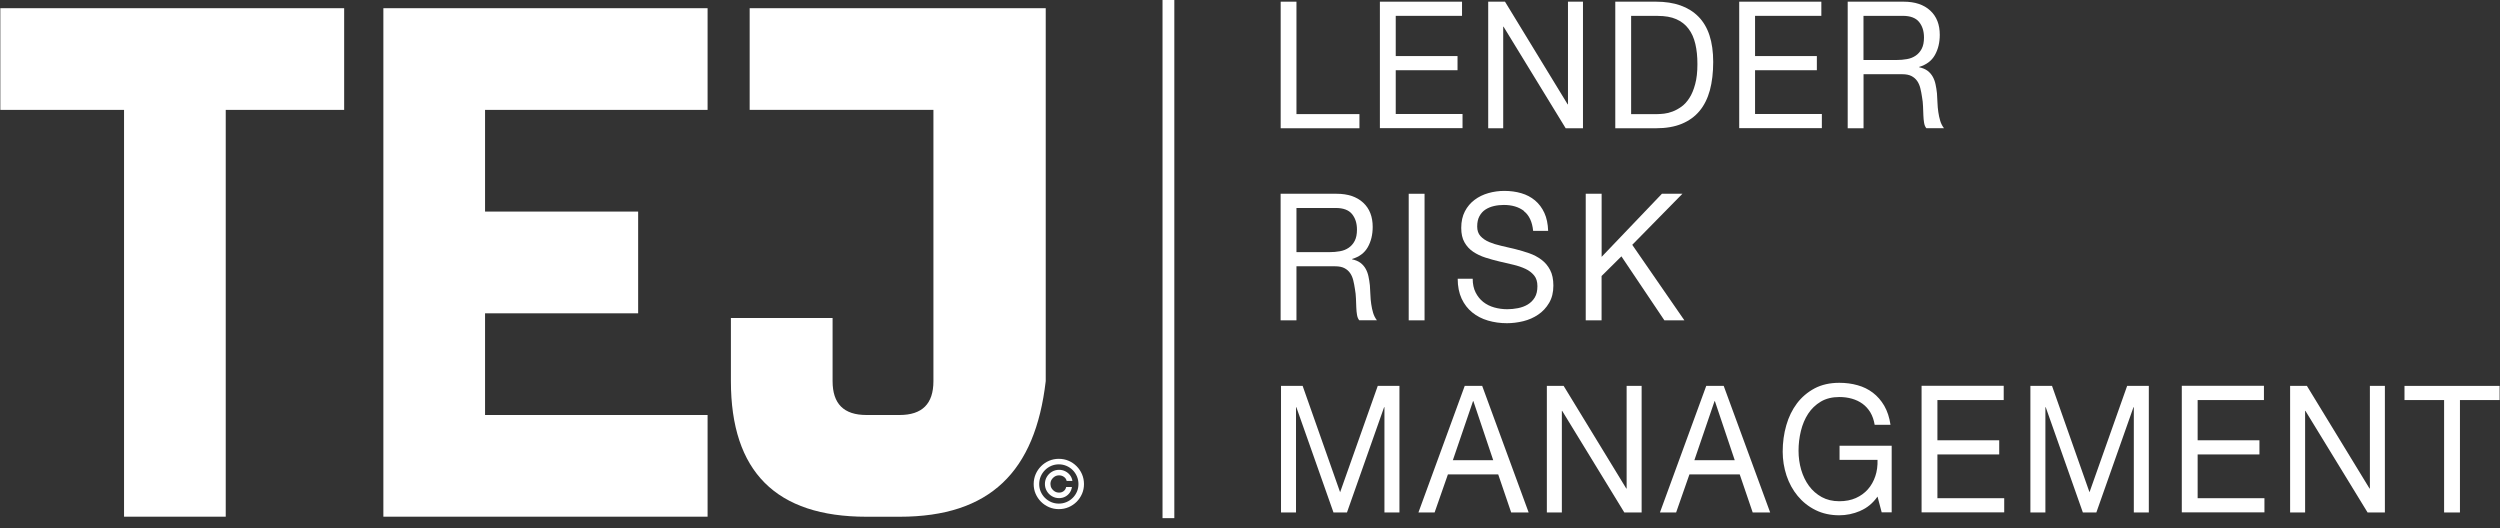 <svg width="445" height="94" viewBox="0 0 445 94" fill="none" xmlns="http://www.w3.org/2000/svg">
<rect x="0" y="0" width="445" height="94" fill="#333333" stroke="none"/>
<path d="M40.18 19.56V91.97H22.08V19.56H0.06V1.46H61.26V19.56H40.18Z" fill="white"/>
<path d="M125.95 1.46V19.56H86.34V37.66H113.59V55.77H86.34V73.87H125.95V91.97H68.24V1.46H125.95Z" fill="white"/>
<path d="M133.44 1.46V19.56H166.15V67.84C166.15 71.88 164.16 73.87 160.12 73.87H154.23C150.19 73.87 148.2 71.88 148.2 67.84V56.6H130.1V67.84C130.1 83.95 138.13 91.98 154.24 91.98H160.13C176.24 91.98 184.27 83.95 186.14 67.84V1.46H133.46H133.44Z" fill="white"/>
<path d="M230.77 0.3V20.31H241.98V22.83H227.96V0.3H230.78H230.77Z" fill="white"/>
<path d="M260.24 0.3V2.82H248.44V9.98H259.44V12.5H248.44V20.29H260.33V22.81H245.62V0.3H260.24Z" fill="white"/>
<path d="M267.89 0.3L279.04 18.57H279.1V0.3H281.77V22.83H278.69L267.63 4.75H267.57V22.83H264.9V0.3H267.89Z" fill="white"/>
<path d="M294.78 0.3C298.04 0.3 300.55 1.18 302.31 2.95C304.07 4.72 304.95 7.41 304.95 11.03C304.95 12.92 304.75 14.6 304.36 16.06C303.96 17.52 303.35 18.75 302.52 19.75C301.69 20.75 300.63 21.51 299.35 22.04C298.07 22.57 296.54 22.83 294.78 22.83H287.52V0.3H294.78ZM295.02 20.31C295.33 20.31 295.73 20.28 296.21 20.23C296.68 20.18 297.19 20.05 297.72 19.85C298.25 19.65 298.78 19.36 299.31 18.98C299.83 18.6 300.3 18.09 300.72 17.43C301.14 16.78 301.48 15.96 301.74 14.98C302.01 14 302.14 12.82 302.14 11.43C302.14 10.04 302.02 8.88 301.77 7.82C301.52 6.76 301.12 5.85 300.55 5.11C299.99 4.36 299.26 3.8 298.37 3.41C297.48 3.02 296.38 2.83 295.08 2.83H290.34V20.31H295.03H295.02Z" fill="white"/>
<path d="M324.2 0.3V2.82H312.4V9.98H323.4V12.5H312.4V20.29H324.29V22.81H309.58V0.3H324.2Z" fill="white"/>
<path d="M338.85 0.3C340.87 0.3 342.44 0.83 343.58 1.88C344.72 2.93 345.28 4.37 345.28 6.2C345.28 7.57 344.99 8.77 344.41 9.8C343.83 10.83 342.89 11.53 341.61 11.91V11.97C342.22 12.1 342.72 12.31 343.11 12.6C343.5 12.9 343.8 13.25 344.03 13.66C344.26 14.07 344.43 14.53 344.53 15.03C344.64 15.53 344.72 16.06 344.78 16.61C344.82 17.16 344.85 17.71 344.87 18.28C344.89 18.85 344.94 19.41 345.02 19.95C345.1 20.5 345.21 21.02 345.36 21.51C345.51 22 345.73 22.44 346.03 22.82H342.89C342.69 22.59 342.56 22.27 342.49 21.87C342.42 21.47 342.38 21.02 342.36 20.53C342.34 20.04 342.32 19.5 342.3 18.94C342.28 18.37 342.22 17.81 342.12 17.27C342.04 16.72 341.94 16.2 341.82 15.71C341.7 15.22 341.51 14.78 341.26 14.42C341 14.05 340.67 13.76 340.25 13.54C339.83 13.32 339.28 13.21 338.59 13.21H331.71V22.83H328.89V0.3H338.85ZM339.44 10.52C340.03 10.42 340.55 10.21 341 9.9C341.44 9.6 341.8 9.19 342.07 8.67C342.34 8.15 342.47 7.49 342.47 6.67C342.47 5.53 342.17 4.61 341.58 3.89C340.99 3.18 340.03 2.82 338.7 2.82H331.7V10.68H337.57C338.22 10.68 338.84 10.63 339.44 10.52Z" fill="white"/>
<path d="M237.91 34.49C239.93 34.49 241.5 35.02 242.64 36.07C243.78 37.12 244.34 38.56 244.34 40.39C244.34 41.76 244.05 42.96 243.47 43.99C242.89 45.02 241.95 45.72 240.67 46.1V46.16C241.28 46.29 241.78 46.5 242.17 46.79C242.56 47.09 242.86 47.44 243.09 47.85C243.32 48.26 243.49 48.72 243.59 49.22C243.7 49.72 243.78 50.25 243.84 50.8C243.88 51.35 243.91 51.9 243.93 52.47C243.95 53.04 244 53.6 244.08 54.14C244.16 54.69 244.27 55.21 244.42 55.7C244.57 56.19 244.79 56.63 245.09 57.01H241.95C241.75 56.78 241.62 56.46 241.55 56.06C241.48 55.66 241.44 55.21 241.42 54.72C241.4 54.23 241.38 53.69 241.36 53.13C241.34 52.56 241.28 52 241.18 51.46C241.1 50.91 241 50.39 240.88 49.9C240.76 49.41 240.57 48.97 240.32 48.61C240.06 48.24 239.73 47.95 239.31 47.73C238.89 47.51 238.34 47.4 237.65 47.4H230.77V57.02H227.95V34.49H237.91ZM238.51 44.72C239.1 44.62 239.62 44.41 240.07 44.1C240.51 43.8 240.87 43.39 241.14 42.87C241.41 42.35 241.54 41.69 241.54 40.87C241.54 39.73 241.24 38.81 240.65 38.09C240.06 37.38 239.1 37.02 237.77 37.02H230.77V44.88H236.64C237.29 44.88 237.91 44.83 238.51 44.72Z" fill="white"/>
<path d="M253.57 34.49V57.02H250.75V34.49H253.57Z" fill="white"/>
<path d="M271.29 37.57C270.35 36.84 269.15 36.48 267.69 36.48C267.1 36.48 266.51 36.54 265.94 36.67C265.37 36.8 264.86 37.01 264.41 37.3C263.96 37.59 263.61 37.99 263.34 38.48C263.07 38.97 262.94 39.59 262.94 40.33C262.94 41.02 263.13 41.59 263.52 42.02C263.91 42.45 264.42 42.8 265.06 43.08C265.7 43.35 266.43 43.58 267.24 43.76C268.05 43.94 268.88 44.13 269.72 44.34C270.56 44.55 271.39 44.8 272.2 45.08C273.01 45.36 273.74 45.75 274.38 46.23C275.02 46.71 275.54 47.32 275.92 48.06C276.31 48.8 276.5 49.72 276.5 50.84C276.5 52.04 276.25 53.06 275.74 53.92C275.24 54.77 274.59 55.47 273.8 56C273.01 56.54 272.12 56.93 271.15 57.17C270.17 57.41 269.2 57.53 268.23 57.53C267.04 57.53 265.92 57.37 264.86 57.06C263.8 56.75 262.87 56.27 262.07 55.62C261.27 54.98 260.64 54.16 260.17 53.16C259.71 52.16 259.47 50.98 259.47 49.61H262.14C262.14 50.56 262.31 51.37 262.66 52.06C263 52.74 263.46 53.31 264.02 53.75C264.58 54.19 265.24 54.52 265.99 54.73C266.74 54.94 267.51 55.04 268.3 55.04C268.93 55.04 269.57 54.98 270.21 54.85C270.85 54.72 271.43 54.51 271.94 54.2C272.45 53.89 272.87 53.48 273.19 52.95C273.51 52.42 273.66 51.75 273.66 50.93C273.66 50.15 273.47 49.52 273.08 49.04C272.69 48.56 272.18 48.16 271.54 47.86C270.9 47.56 270.17 47.31 269.36 47.12C268.55 46.93 267.72 46.74 266.88 46.54C266.04 46.34 265.21 46.11 264.4 45.85C263.59 45.59 262.86 45.24 262.22 44.81C261.58 44.38 261.06 43.82 260.68 43.14C260.29 42.46 260.1 41.6 260.1 40.57C260.1 39.43 260.32 38.45 260.75 37.62C261.18 36.79 261.76 36.11 262.48 35.57C263.2 35.03 264.02 34.63 264.94 34.37C265.86 34.11 266.8 33.98 267.77 33.98C268.86 33.98 269.86 34.12 270.79 34.39C271.72 34.66 272.53 35.09 273.24 35.68C273.94 36.27 274.49 37.01 274.9 37.9C275.31 38.79 275.53 39.86 275.57 41.1H272.9C272.74 39.48 272.19 38.31 271.25 37.58L271.29 37.57Z" fill="white"/>
<path d="M285.09 34.49V45.72L295.82 34.49H299.47L290.54 43.58L299.82 57.02H296.26L288.61 45.63L285.08 49.13V57.02H282.26V34.49H285.08H285.09Z" fill="white"/>
<path d="M231.87 68.69L238.54 87.62L245.24 68.69H249.1V91.22H246.43V72.48H246.37L239.76 91.22H237.36L230.75 72.48H230.69V91.22H228.02V68.69H231.88H231.87Z" fill="white"/>
<path d="M263.83 68.69L272.1 91.22H268.99L266.68 84.44H257.73L255.36 91.22H252.48L260.72 68.69H263.83ZM265.79 81.91L262.26 71.4H262.2L258.61 81.91H265.79Z" fill="white"/>
<path d="M278.33 68.69L289.48 86.96H289.54V68.69H292.21V91.22H289.13L278.07 73.14H278.01V91.22H275.34V68.69H278.33Z" fill="white"/>
<path d="M306.82 68.69L315.09 91.22H311.98L309.67 84.44H300.72L298.35 91.22H295.47L303.71 68.69H306.82ZM308.78 81.91L305.25 71.4H305.19L301.6 81.91H308.78Z" fill="white"/>
<path d="M331.11 90.95C329.88 91.47 328.65 91.72 327.4 91.72C325.82 91.72 324.41 91.41 323.16 90.79C321.91 90.17 320.86 89.33 319.99 88.28C319.12 87.23 318.46 86.02 318 84.65C317.55 83.28 317.32 81.86 317.32 80.39C317.32 78.75 317.53 77.19 317.96 75.7C318.38 74.22 319.02 72.92 319.86 71.8C320.7 70.69 321.75 69.8 323 69.13C324.25 68.47 325.72 68.14 327.4 68.14C328.55 68.14 329.63 68.28 330.65 68.57C331.67 68.85 332.58 69.3 333.38 69.91C334.18 70.52 334.85 71.29 335.4 72.23C335.94 73.17 336.32 74.3 336.51 75.62H333.69C333.55 74.76 333.29 74.02 332.92 73.4C332.54 72.78 332.08 72.27 331.53 71.87C330.98 71.47 330.35 71.17 329.65 70.97C328.95 70.77 328.2 70.67 327.41 70.67C326.13 70.67 325.02 70.94 324.1 71.49C323.18 72.04 322.43 72.76 321.85 73.65C321.27 74.54 320.84 75.56 320.56 76.71C320.28 77.86 320.14 79.03 320.14 80.23C320.14 81.43 320.3 82.54 320.61 83.62C320.93 84.7 321.39 85.66 322 86.49C322.61 87.32 323.37 87.98 324.27 88.48C325.17 88.97 326.21 89.22 327.4 89.22C328.51 89.22 329.49 89.03 330.34 88.65C331.19 88.27 331.91 87.75 332.49 87.09C333.07 86.43 333.51 85.65 333.81 84.75C334.11 83.86 334.23 82.89 334.2 81.86H327.44V79.34H336.72V91.2H334.94L334.2 88.39C333.37 89.57 332.34 90.42 331.12 90.93L331.11 90.95Z" fill="white"/>
<path d="M356.66 68.69V71.21H344.86V78.37H355.86V80.89H344.86V88.68H356.75V91.2H342.04V68.67H356.66V68.69Z" fill="white"/>
<path d="M365.26 68.69L371.93 87.62L378.63 68.69H382.49V91.22H379.82V72.48H379.76L373.15 91.22H370.75L364.14 72.48H364.08V91.22H361.41V68.69H365.27H365.26Z" fill="white"/>
<path d="M402.98 68.69V71.21H391.18V78.37H402.18V80.89H391.18V88.68H403.07V91.2H388.36V68.67H402.98V68.69Z" fill="white"/>
<path d="M410.63 68.69L421.78 86.96H421.84V68.69H424.51V91.22H421.43L410.37 73.14H410.31V91.22H407.64V68.69H410.63Z" fill="white"/>
<path d="M428 71.21V68.69H444.93V71.21H437.87V91.22H435.05V71.21H427.99H428Z" fill="white"/>
<path d="M209.03 0H206.93V92.23H209.03V0Z" fill="white"/>
<path d="M185.995 86.148C185.995 85.684 186.108 85.262 186.334 84.88C186.56 84.499 186.864 84.195 187.246 83.969C187.627 83.743 188.05 83.629 188.514 83.629C188.915 83.629 189.285 83.716 189.624 83.888C189.966 84.061 190.249 84.296 190.472 84.596C190.696 84.893 190.834 85.229 190.888 85.605H189.862C189.805 85.314 189.648 85.077 189.391 84.893C189.134 84.706 188.841 84.613 188.514 84.613C188.231 84.613 187.974 84.682 187.742 84.821C187.51 84.959 187.325 85.144 187.186 85.376C187.048 85.608 186.979 85.865 186.979 86.148C186.979 86.431 187.048 86.688 187.186 86.92C187.325 87.151 187.51 87.337 187.742 87.475C187.974 87.614 188.231 87.683 188.514 87.683C188.841 87.683 189.118 87.591 189.345 87.407C189.574 87.221 189.718 86.982 189.777 86.691H190.803C190.749 87.067 190.618 87.404 190.409 87.704C190.2 88.001 189.931 88.236 189.603 88.408C189.278 88.58 188.915 88.666 188.514 88.666C188.05 88.666 187.627 88.553 187.246 88.327C186.864 88.101 186.56 87.797 186.334 87.416C186.108 87.034 185.995 86.612 185.995 86.148ZM188.471 90.625C187.855 90.625 187.275 90.51 186.733 90.278C186.193 90.046 185.717 89.725 185.304 89.315C184.894 88.903 184.572 88.426 184.337 87.886C184.105 87.347 183.991 86.767 183.994 86.148C183.997 85.529 184.114 84.95 184.346 84.41C184.58 83.87 184.902 83.395 185.312 82.985C185.722 82.572 186.197 82.25 186.737 82.018C187.277 81.786 187.855 81.671 188.471 81.671C189.09 81.671 189.67 81.786 190.21 82.018C190.752 82.25 191.227 82.572 191.634 82.985C192.044 83.395 192.365 83.87 192.597 84.41C192.828 84.95 192.946 85.529 192.949 86.148C192.951 86.767 192.837 87.347 192.605 87.886C192.373 88.426 192.053 88.903 191.643 89.315C191.233 89.725 190.756 90.046 190.214 90.278C189.671 90.51 189.09 90.625 188.471 90.625ZM188.471 89.642C188.954 89.642 189.408 89.551 189.832 89.37C190.256 89.189 190.628 88.939 190.947 88.62C191.267 88.3 191.517 87.93 191.698 87.509C191.879 87.085 191.968 86.633 191.965 86.152C191.962 85.669 191.87 85.215 191.689 84.791C191.508 84.367 191.258 83.996 190.939 83.676C190.619 83.357 190.249 83.106 189.828 82.926C189.407 82.745 188.954 82.654 188.471 82.654C187.991 82.654 187.54 82.745 187.119 82.926C186.697 83.106 186.327 83.358 186.008 83.68C185.688 84 185.437 84.371 185.253 84.795C185.072 85.217 184.98 85.669 184.977 86.152C184.975 86.63 185.064 87.081 185.244 87.505C185.425 87.926 185.676 88.296 185.995 88.616C186.317 88.935 186.689 89.187 187.11 89.37C187.534 89.551 187.988 89.642 188.471 89.642Z" fill="white"/>
</svg>
